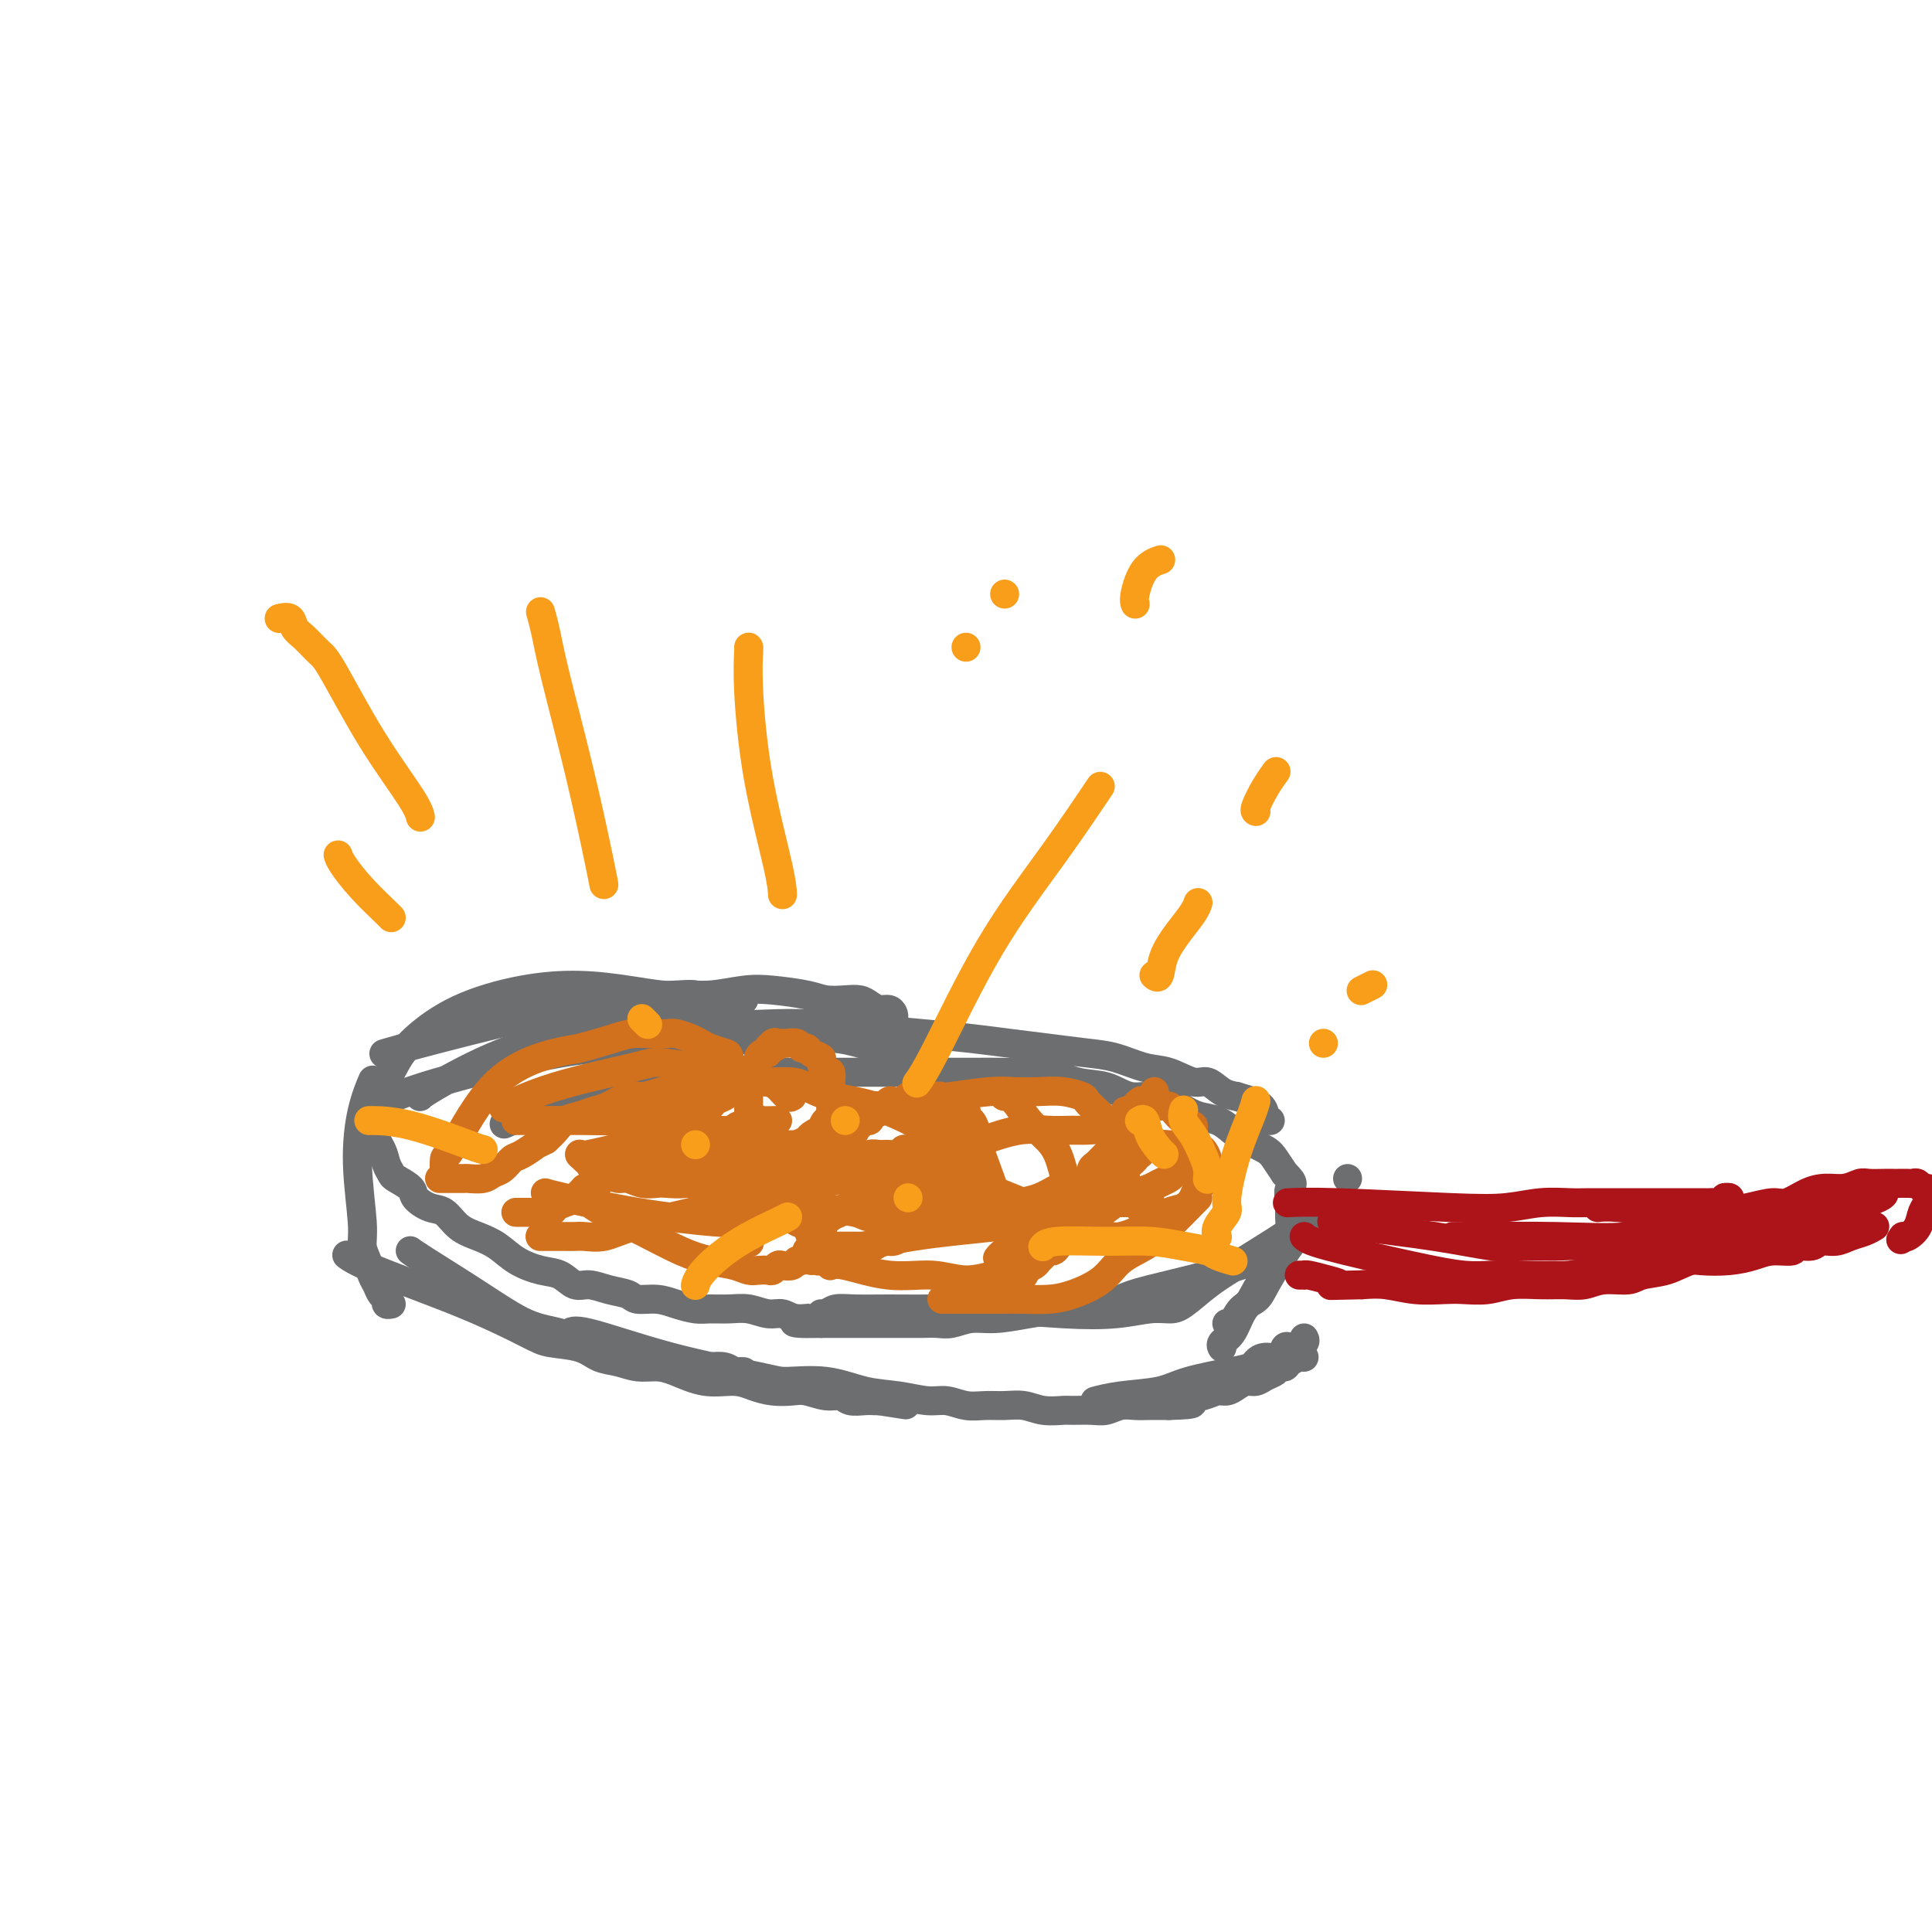 <svg viewBox='0 0 400 400' version='1.1' xmlns='http://www.w3.org/2000/svg' xmlns:xlink='http://www.w3.org/1999/xlink'><g fill='none' stroke='#6D6E70' stroke-width='6' stroke-linecap='round' stroke-linejoin='round'><path d='M82,227c-0.510,0.205 -1.020,0.409 0,0c1.020,-0.409 3.570,-1.433 9,-3c5.430,-1.567 13.740,-3.678 20,-5c6.260,-1.322 10.469,-1.857 14,-2c3.531,-0.143 6.383,0.104 10,0c3.617,-0.104 8.000,-0.561 12,-1c4.000,-0.439 7.616,-0.860 11,-1c3.384,-0.140 6.535,0.001 9,0c2.465,-0.001 4.242,-0.145 6,0c1.758,0.145 3.496,0.579 5,1c1.504,0.421 2.773,0.830 4,1c1.227,0.170 2.412,0.102 3,0c0.588,-0.102 0.578,-0.238 1,0c0.422,0.238 1.276,0.848 2,1c0.724,0.152 1.318,-0.155 2,0c0.682,0.155 1.453,0.773 2,1c0.547,0.227 0.871,0.065 1,0c0.129,-0.065 0.065,-0.032 0,0'/><path d='M87,227c0.009,-0.014 0.019,-0.028 0,0c-0.019,0.028 -0.065,0.098 0,0c0.065,-0.098 0.241,-0.365 3,-2c2.759,-1.635 8.101,-4.638 14,-7c5.899,-2.362 12.355,-4.084 16,-5c3.645,-0.916 4.479,-1.026 6,-1c1.521,0.026 3.730,0.189 6,0c2.270,-0.189 4.600,-0.731 7,-1c2.400,-0.269 4.868,-0.265 7,0c2.132,0.265 3.928,0.792 6,1c2.072,0.208 4.421,0.097 7,0c2.579,-0.097 5.387,-0.181 9,0c3.613,0.181 8.031,0.626 12,1c3.969,0.374 7.488,0.678 11,1c3.512,0.322 7.018,0.663 10,1c2.982,0.337 5.441,0.672 8,1c2.559,0.328 5.218,0.650 8,1c2.782,0.350 5.686,0.729 8,1c2.314,0.271 4.037,0.435 6,1c1.963,0.565 4.167,1.531 6,2c1.833,0.469 3.295,0.441 5,1c1.705,0.559 3.653,1.707 5,2c1.347,0.293 2.093,-0.267 3,0c0.907,0.267 1.973,1.362 3,2c1.027,0.638 2.013,0.819 3,1'/><path d='M256,227c5.366,1.586 3.280,1.052 3,1c-0.280,-0.052 1.244,0.378 2,1c0.756,0.622 0.742,1.437 1,2c0.258,0.563 0.788,0.875 1,1c0.212,0.125 0.106,0.062 0,0'/><path d='M106,232c-0.132,0.059 -0.263,0.117 0,0c0.263,-0.117 0.921,-0.411 0,0c-0.921,0.411 -3.420,1.525 0,0c3.420,-1.525 12.761,-5.691 20,-8c7.239,-2.309 12.377,-2.762 16,-3c3.623,-0.238 5.731,-0.260 8,0c2.269,0.260 4.700,0.802 7,1c2.300,0.198 4.470,0.053 7,0c2.530,-0.053 5.421,-0.014 9,0c3.579,0.014 7.846,0.004 12,0c4.154,-0.004 8.195,-0.003 11,0c2.805,0.003 4.373,0.008 6,0c1.627,-0.008 3.312,-0.029 5,0c1.688,0.029 3.377,0.107 5,0c1.623,-0.107 3.178,-0.398 5,0c1.822,0.398 3.912,1.485 6,2c2.088,0.515 4.175,0.456 6,1c1.825,0.544 3.388,1.689 5,2c1.612,0.311 3.275,-0.212 5,0c1.725,0.212 3.514,1.159 5,2c1.486,0.841 2.671,1.576 4,2c1.329,0.424 2.803,0.535 4,1c1.197,0.465 2.116,1.282 3,2c0.884,0.718 1.732,1.337 3,2c1.268,0.663 2.957,1.371 4,2c1.043,0.629 1.441,1.180 2,2c0.559,0.820 1.280,1.910 2,3'/><path d='M266,243c2.391,2.229 1.368,2.303 1,3c-0.368,0.697 -0.080,2.017 0,3c0.080,0.983 -0.046,1.629 0,3c0.046,1.371 0.266,3.468 0,5c-0.266,1.532 -1.016,2.499 -2,4c-0.984,1.501 -2.201,3.537 -3,5c-0.799,1.463 -1.181,2.353 -2,3c-0.819,0.647 -2.075,1.050 -3,2c-0.925,0.950 -1.518,2.448 -2,3c-0.482,0.552 -0.852,0.158 -1,0c-0.148,-0.158 -0.074,-0.079 0,0'/><path d='M271,252c0.000,0.000 0.001,0.001 0,0c-0.001,-0.001 -0.002,-0.003 0,0c0.002,0.003 0.007,0.013 0,0c-0.007,-0.013 -0.027,-0.048 0,0c0.027,0.048 0.099,0.181 -1,1c-1.099,0.819 -3.371,2.325 -6,4c-2.629,1.675 -5.615,3.520 -8,5c-2.385,1.480 -4.171,2.596 -6,4c-1.829,1.404 -3.703,3.095 -5,4c-1.297,0.905 -2.019,1.023 -3,1c-0.981,-0.023 -2.223,-0.188 -4,0c-1.777,0.188 -4.090,0.730 -7,1c-2.910,0.270 -6.417,0.269 -11,0c-4.583,-0.269 -10.243,-0.805 -15,-1c-4.757,-0.195 -8.612,-0.048 -12,0c-3.388,0.048 -6.309,-0.001 -9,0c-2.691,0.001 -5.152,0.053 -7,0c-1.848,-0.053 -3.084,-0.210 -4,0c-0.916,0.210 -1.514,0.788 -2,1c-0.486,0.212 -0.862,0.057 -1,0c-0.138,-0.057 -0.040,-0.016 0,0c0.040,0.016 0.020,0.008 0,0'/><path d='M264,260c0.001,-0.000 0.002,-0.000 0,0c-0.002,0.000 -0.009,0.002 0,0c0.009,-0.002 0.032,-0.006 0,0c-0.032,0.006 -0.118,0.022 0,0c0.118,-0.022 0.441,-0.081 0,0c-0.441,0.081 -1.646,0.303 -4,1c-2.354,0.697 -5.859,1.871 -10,3c-4.141,1.129 -8.920,2.214 -12,3c-3.080,0.786 -4.462,1.272 -6,2c-1.538,0.728 -3.233,1.697 -5,2c-1.767,0.303 -3.607,-0.059 -6,0c-2.393,0.059 -5.340,0.537 -8,1c-2.660,0.463 -5.033,0.909 -7,1c-1.967,0.091 -3.528,-0.172 -5,0c-1.472,0.172 -2.854,0.778 -4,1c-1.146,0.222 -2.054,0.059 -3,0c-0.946,-0.059 -1.930,-0.016 -3,0c-1.070,0.016 -2.226,0.004 -3,0c-0.774,-0.004 -1.166,-0.001 -2,0c-0.834,0.001 -2.109,0.000 -3,0c-0.891,-0.000 -1.397,-0.000 -2,0c-0.603,0.000 -1.302,0.000 -2,0c-0.698,-0.000 -1.393,-0.000 -2,0c-0.607,0.000 -1.125,0.000 -2,0c-0.875,-0.000 -2.107,-0.000 -3,0c-0.893,0.000 -1.446,0.000 -2,0'/><path d='M170,274c-9.415,0.220 -4.454,-0.729 -3,-1c1.454,-0.271 -0.599,0.138 -2,0c-1.401,-0.138 -2.150,-0.822 -3,-1c-0.850,-0.178 -1.801,0.149 -3,0c-1.199,-0.149 -2.645,-0.775 -4,-1c-1.355,-0.225 -2.619,-0.050 -4,0c-1.381,0.050 -2.877,-0.024 -4,0c-1.123,0.024 -1.871,0.147 -3,0c-1.129,-0.147 -2.640,-0.564 -4,-1c-1.360,-0.436 -2.569,-0.892 -4,-1c-1.431,-0.108 -3.082,0.130 -4,0c-0.918,-0.130 -1.102,-0.630 -2,-1c-0.898,-0.370 -2.511,-0.609 -4,-1c-1.489,-0.391 -2.856,-0.933 -4,-1c-1.144,-0.067 -2.066,0.340 -3,0c-0.934,-0.340 -1.880,-1.428 -3,-2c-1.120,-0.572 -2.414,-0.627 -4,-1c-1.586,-0.373 -3.464,-1.063 -5,-2c-1.536,-0.937 -2.732,-2.120 -4,-3c-1.268,-0.880 -2.610,-1.457 -4,-2c-1.390,-0.543 -2.829,-1.051 -4,-2c-1.171,-0.949 -2.076,-2.338 -3,-3c-0.924,-0.662 -1.869,-0.596 -3,-1c-1.131,-0.404 -2.450,-1.276 -3,-2c-0.550,-0.724 -0.331,-1.298 -1,-2c-0.669,-0.702 -2.225,-1.531 -3,-2c-0.775,-0.469 -0.768,-0.579 -1,-1c-0.232,-0.421 -0.701,-1.154 -1,-2c-0.299,-0.846 -0.427,-1.805 -1,-3c-0.573,-1.195 -1.592,-2.627 -2,-4c-0.408,-1.373 -0.204,-2.686 0,-4'/><path d='M77,230c-0.465,-3.054 0.874,-3.690 2,-5c1.126,-1.310 2.040,-3.294 3,-5c0.960,-1.706 1.966,-3.134 4,-5c2.034,-1.866 5.096,-4.171 9,-6c3.904,-1.829 8.648,-3.183 13,-4c4.352,-0.817 8.310,-1.095 12,-1c3.690,0.095 7.110,0.565 10,1c2.890,0.435 5.250,0.834 7,1c1.750,0.166 2.891,0.097 4,0c1.109,-0.097 2.186,-0.222 3,0c0.814,0.222 1.366,0.792 2,1c0.634,0.208 1.350,0.056 2,0c0.650,-0.056 1.236,-0.015 2,0c0.764,0.015 1.708,0.004 2,0c0.292,-0.004 -0.066,-0.001 0,0c0.066,0.001 0.556,0.000 1,0c0.444,-0.000 0.841,-0.000 1,0c0.159,0.000 0.079,0.000 0,0'/><path d='M80,218c0.156,-0.046 0.312,-0.092 0,0c-0.312,0.092 -1.092,0.322 0,0c1.092,-0.322 4.057,-1.196 11,-3c6.943,-1.804 17.865,-4.540 25,-6c7.135,-1.460 10.485,-1.646 14,-2c3.515,-0.354 7.196,-0.877 10,-1c2.804,-0.123 4.731,0.153 7,0c2.269,-0.153 4.879,-0.734 7,-1c2.121,-0.266 3.751,-0.216 6,0c2.249,0.216 5.116,0.596 7,1c1.884,0.404 2.784,0.830 4,1c1.216,0.170 2.749,0.083 4,0c1.251,-0.083 2.220,-0.163 3,0c0.780,0.163 1.372,0.569 2,1c0.628,0.431 1.293,0.886 2,1c0.707,0.114 1.458,-0.114 2,0c0.542,0.114 0.877,0.569 1,1c0.123,0.431 0.035,0.837 0,1c-0.035,0.163 -0.018,0.081 0,0'/><path d='M279,244c0.000,0.000 0.000,0.000 0,0c0.000,0.000 0.000,0.000 0,0c-0.000,-0.000 0.000,0.000 0,0'/><path d='M272,251c0.000,0.000 0.000,0.000 0,0c-0.000,-0.000 -0.001,-0.001 0,0c0.001,0.001 0.004,0.004 0,0c-0.004,-0.004 -0.013,-0.015 0,0c0.013,0.015 0.050,0.055 0,0c-0.050,-0.055 -0.188,-0.207 -1,1c-0.812,1.207 -2.300,3.773 -4,6c-1.700,2.227 -3.612,4.116 -5,6c-1.388,1.884 -2.253,3.762 -3,5c-0.747,1.238 -1.377,1.834 -2,3c-0.623,1.166 -1.239,2.900 -2,4c-0.761,1.100 -1.666,1.565 -2,2c-0.334,0.435 -0.095,0.838 0,1c0.095,0.162 0.048,0.081 0,0'/><path d='M77,224c0.013,-0.031 0.027,-0.062 0,0c-0.027,0.062 -0.094,0.218 0,0c0.094,-0.218 0.350,-0.810 0,0c-0.350,0.810 -1.306,3.021 -2,6c-0.694,2.979 -1.125,6.727 -1,11c0.125,4.273 0.807,9.070 1,12c0.193,2.930 -0.103,3.993 0,5c0.103,1.007 0.606,1.957 1,3c0.394,1.043 0.679,2.178 1,3c0.321,0.822 0.678,1.331 1,2c0.322,0.669 0.608,1.500 1,2c0.392,0.500 0.888,0.670 1,1c0.112,0.330 -0.162,0.820 0,1c0.162,0.180 0.761,0.052 1,0c0.239,-0.052 0.120,-0.026 0,0'/><path d='M85,259c0.020,0.016 0.040,0.032 0,0c-0.040,-0.032 -0.139,-0.112 0,0c0.139,0.112 0.517,0.415 3,2c2.483,1.585 7.073,4.452 11,7c3.927,2.548 7.193,4.777 10,6c2.807,1.223 5.155,1.441 7,2c1.845,0.559 3.186,1.459 5,2c1.814,0.541 4.100,0.723 6,1c1.900,0.277 3.414,0.649 5,1c1.586,0.351 3.243,0.682 5,1c1.757,0.318 3.612,0.625 5,1c1.388,0.375 2.308,0.818 3,1c0.692,0.182 1.156,0.101 2,0c0.844,-0.101 2.069,-0.223 3,0c0.931,0.223 1.569,0.792 2,1c0.431,0.208 0.654,0.056 1,0c0.346,-0.056 0.813,-0.016 1,0c0.187,0.016 0.093,0.008 0,0'/><path d='M72,260c0.004,0.003 0.009,0.007 0,0c-0.009,-0.007 -0.031,-0.023 0,0c0.031,0.023 0.116,0.086 0,0c-0.116,-0.086 -0.431,-0.321 0,0c0.431,0.321 1.609,1.198 6,3c4.391,1.802 11.994,4.528 18,7c6.006,2.472 10.416,4.689 13,6c2.584,1.311 3.341,1.714 5,2c1.659,0.286 4.218,0.454 6,1c1.782,0.546 2.785,1.468 4,2c1.215,0.532 2.640,0.672 4,1c1.360,0.328 2.653,0.844 4,1c1.347,0.156 2.747,-0.046 4,0c1.253,0.046 2.358,0.342 4,1c1.642,0.658 3.822,1.679 6,2c2.178,0.321 4.353,-0.059 6,0c1.647,0.059 2.765,0.556 4,1c1.235,0.444 2.586,0.836 4,1c1.414,0.164 2.892,0.100 4,0c1.108,-0.100 1.848,-0.237 3,0c1.152,0.237 2.718,0.848 4,1c1.282,0.152 2.280,-0.155 3,0c0.720,0.155 1.162,0.774 2,1c0.838,0.226 2.072,0.061 3,0c0.928,-0.061 1.551,-0.017 2,0c0.449,0.017 0.725,0.009 1,0'/><path d='M182,290c9.667,1.500 4.833,0.750 0,0'/><path d='M118,276c0.001,-0.002 0.003,-0.005 0,0c-0.003,0.005 -0.010,0.016 0,0c0.010,-0.016 0.037,-0.061 0,0c-0.037,0.061 -0.138,0.227 0,0c0.138,-0.227 0.516,-0.847 4,0c3.484,0.847 10.075,3.162 17,5c6.925,1.838 14.185,3.199 18,4c3.815,0.801 4.187,1.042 6,1c1.813,-0.042 5.068,-0.366 8,0c2.932,0.366 5.540,1.422 8,2c2.460,0.578 4.772,0.677 7,1c2.228,0.323 4.370,0.872 6,1c1.630,0.128 2.746,-0.163 4,0c1.254,0.163 2.645,0.779 4,1c1.355,0.221 2.675,0.045 4,0c1.325,-0.045 2.657,0.041 4,0c1.343,-0.041 2.698,-0.207 4,0c1.302,0.207 2.550,0.789 4,1c1.450,0.211 3.101,0.053 4,0c0.899,-0.053 1.045,-0.000 2,0c0.955,0.000 2.719,-0.053 4,0c1.281,0.053 2.078,0.210 3,0c0.922,-0.210 1.969,-0.788 3,-1c1.031,-0.212 2.047,-0.057 3,0c0.953,0.057 1.844,0.016 3,0c1.156,-0.016 2.578,-0.008 4,0'/><path d='M242,291c7.263,-0.183 4.421,-0.640 4,-1c-0.421,-0.360 1.578,-0.622 3,-1c1.422,-0.378 2.268,-0.871 3,-1c0.732,-0.129 1.351,0.106 2,0c0.649,-0.106 1.330,-0.553 2,-1c0.670,-0.447 1.331,-0.894 2,-1c0.669,-0.106 1.345,0.130 2,0c0.655,-0.130 1.288,-0.626 2,-1c0.712,-0.374 1.504,-0.626 2,-1c0.496,-0.374 0.697,-0.871 1,-1c0.303,-0.129 0.708,0.109 1,0c0.292,-0.109 0.470,-0.565 1,-1c0.530,-0.435 1.412,-0.848 2,-1c0.588,-0.152 0.882,-0.043 1,0c0.118,0.043 0.059,0.022 0,0'/><path d='M227,290c0.095,-0.026 0.190,-0.051 0,0c-0.190,0.051 -0.666,0.179 0,0c0.666,-0.179 2.472,-0.664 5,-1c2.528,-0.336 5.776,-0.523 8,-1c2.224,-0.477 3.424,-1.242 6,-2c2.576,-0.758 6.529,-1.507 9,-2c2.471,-0.493 3.460,-0.728 4,-1c0.540,-0.272 0.631,-0.581 1,-1c0.369,-0.419 1.015,-0.949 2,-1c0.985,-0.051 2.310,0.376 3,0c0.690,-0.376 0.745,-1.554 1,-2c0.255,-0.446 0.709,-0.158 1,0c0.291,0.158 0.418,0.187 1,0c0.582,-0.187 1.618,-0.589 2,-1c0.382,-0.411 0.109,-0.832 0,-1c-0.109,-0.168 -0.055,-0.084 0,0'/></g>
<g fill='none' stroke='#AD1419' stroke-width='6' stroke-linecap='round' stroke-linejoin='round'><path d='M267,249c-0.037,0.002 -0.075,0.004 0,0c0.075,-0.004 0.261,-0.014 0,0c-0.261,0.014 -0.971,0.053 0,0c0.971,-0.053 3.621,-0.196 10,0c6.379,0.196 16.486,0.732 23,1c6.514,0.268 9.435,0.268 12,0c2.565,-0.268 4.774,-0.804 7,-1c2.226,-0.196 4.467,-0.053 6,0c1.533,0.053 2.356,0.014 4,0c1.644,-0.014 4.108,-0.004 6,0c1.892,0.004 3.213,0.001 5,0c1.787,-0.001 4.042,0.001 6,0c1.958,-0.001 3.620,-0.004 5,0c1.380,0.004 2.479,0.015 3,0c0.521,-0.015 0.466,-0.057 1,0c0.534,0.057 1.659,0.211 2,0c0.341,-0.211 -0.100,-0.788 0,-1c0.100,-0.212 0.743,-0.061 1,0c0.257,0.061 0.129,0.030 0,0'/><path d='M358,248c0.000,0.002 0.001,0.003 0,0c-0.001,-0.003 -0.003,-0.011 0,0c0.003,0.011 0.012,0.040 0,0c-0.012,-0.040 -0.044,-0.148 0,0c0.044,0.148 0.166,0.551 0,1c-0.166,0.449 -0.619,0.944 -1,2c-0.381,1.056 -0.690,2.675 -1,4c-0.310,1.325 -0.622,2.357 -1,3c-0.378,0.643 -0.822,0.898 -1,1c-0.178,0.102 -0.089,0.051 0,0'/><path d='M270,256c0.484,0.453 0.967,0.906 5,2c4.033,1.094 11.614,2.830 17,4c5.386,1.170 8.575,1.773 11,2c2.425,0.227 4.085,0.077 6,0c1.915,-0.077 4.083,-0.081 7,0c2.917,0.081 6.581,0.246 9,0c2.419,-0.246 3.591,-0.902 5,-1c1.409,-0.098 3.055,0.363 6,0c2.945,-0.363 7.189,-1.551 10,-2c2.811,-0.449 4.190,-0.158 6,0c1.810,0.158 4.052,0.182 6,0c1.948,-0.182 3.604,-0.569 5,-1c1.396,-0.431 2.533,-0.904 4,-1c1.467,-0.096 3.264,0.185 4,0c0.736,-0.185 0.413,-0.837 1,-1c0.587,-0.163 2.086,0.164 3,0c0.914,-0.164 1.243,-0.818 2,-1c0.757,-0.182 1.940,0.109 3,0c1.060,-0.109 1.995,-0.617 3,-1c1.005,-0.383 2.078,-0.642 3,-1c0.922,-0.358 1.692,-0.817 2,-1c0.308,-0.183 0.154,-0.092 0,0'/><path d='M331,250c-0.001,0.000 -0.002,0.000 0,0c0.002,-0.000 0.008,-0.001 0,0c-0.008,0.001 -0.029,0.004 0,0c0.029,-0.004 0.109,-0.014 0,0c-0.109,0.014 -0.407,0.054 0,0c0.407,-0.054 1.519,-0.201 4,0c2.481,0.201 6.329,0.749 10,1c3.671,0.251 7.164,0.204 10,0c2.836,-0.204 5.017,-0.567 7,-1c1.983,-0.433 3.770,-0.938 5,-1c1.230,-0.062 1.905,0.319 3,0c1.095,-0.319 2.610,-1.339 4,-2c1.390,-0.661 2.655,-0.962 4,-1c1.345,-0.038 2.770,0.186 4,0c1.230,-0.186 2.265,-0.782 3,-1c0.735,-0.218 1.170,-0.059 2,0c0.830,0.059 2.053,0.016 3,0c0.947,-0.016 1.616,-0.005 2,0c0.384,0.005 0.484,0.005 1,0c0.516,-0.005 1.449,-0.016 2,0c0.551,0.016 0.722,0.059 1,0c0.278,-0.059 0.664,-0.220 1,0c0.336,0.220 0.623,0.820 1,1c0.377,0.180 0.845,-0.062 1,0c0.155,0.062 -0.004,0.427 0,1c0.004,0.573 0.169,1.355 0,2c-0.169,0.645 -0.674,1.152 -1,2c-0.326,0.848 -0.472,2.036 -1,3c-0.528,0.964 -1.436,1.704 -2,2c-0.564,0.296 -0.782,0.148 -1,0'/><path d='M394,256c-0.833,1.167 -0.417,0.583 0,0'/><path d='M390,247c-0.004,-0.004 -0.007,-0.007 0,0c0.007,0.007 0.025,0.025 0,0c-0.025,-0.025 -0.092,-0.092 0,0c0.092,0.092 0.343,0.343 -1,1c-1.343,0.657 -4.280,1.719 -8,3c-3.720,1.281 -8.223,2.781 -12,4c-3.777,1.219 -6.829,2.158 -9,3c-2.171,0.842 -3.461,1.589 -5,2c-1.539,0.411 -3.328,0.487 -5,1c-1.672,0.513 -3.227,1.462 -5,2c-1.773,0.538 -3.765,0.666 -5,1c-1.235,0.334 -1.714,0.874 -3,1c-1.286,0.126 -3.379,-0.163 -5,0c-1.621,0.163 -2.771,0.780 -4,1c-1.229,0.220 -2.538,0.045 -4,0c-1.462,-0.045 -3.078,0.040 -5,0c-1.922,-0.040 -4.151,-0.206 -6,0c-1.849,0.206 -3.319,0.784 -5,1c-1.681,0.216 -3.572,0.072 -5,0c-1.428,-0.072 -2.393,-0.071 -4,0c-1.607,0.071 -3.856,0.211 -6,0c-2.144,-0.211 -4.184,-0.775 -6,-1c-1.816,-0.225 -3.408,-0.113 -5,0'/><path d='M282,266c-9.580,0.199 -6.030,0.197 -5,0c1.030,-0.197 -0.460,-0.589 -2,-1c-1.540,-0.411 -3.131,-0.842 -4,-1c-0.869,-0.158 -1.016,-0.042 -1,0c0.016,0.042 0.197,0.011 0,0c-0.197,-0.011 -0.770,-0.003 -1,0c-0.230,0.003 -0.115,0.002 0,0'/><path d='M276,253c0.006,0.001 0.012,0.003 0,0c-0.012,-0.003 -0.042,-0.009 0,0c0.042,0.009 0.157,0.034 0,0c-0.157,-0.034 -0.585,-0.128 0,0c0.585,0.128 2.183,0.479 6,1c3.817,0.521 9.854,1.212 15,2c5.146,0.788 9.400,1.674 12,2c2.600,0.326 3.545,0.091 5,0c1.455,-0.091 3.421,-0.038 5,0c1.579,0.038 2.770,0.063 4,0c1.230,-0.063 2.497,-0.213 4,0c1.503,0.213 3.242,0.789 5,1c1.758,0.211 3.534,0.057 5,0c1.466,-0.057 2.620,-0.015 4,0c1.380,0.015 2.985,0.004 4,0c1.015,-0.004 1.441,-0.001 2,0c0.559,0.001 1.250,0.000 2,0c0.750,-0.000 1.560,-0.000 2,0c0.440,0.000 0.510,0.000 1,0c0.490,-0.000 1.399,-0.000 2,0c0.601,0.000 0.892,0.000 1,0c0.108,-0.000 0.031,-0.000 0,0c-0.031,0.000 -0.015,0.000 0,0'/><path d='M301,256c-0.189,-0.004 -0.379,-0.009 0,0c0.379,0.009 1.325,0.031 5,0c3.675,-0.031 10.079,-0.117 16,0c5.921,0.117 11.361,0.435 15,0c3.639,-0.435 5.479,-1.623 8,-2c2.521,-0.377 5.725,0.058 8,0c2.275,-0.058 3.622,-0.608 5,-1c1.378,-0.392 2.788,-0.627 4,-1c1.212,-0.373 2.225,-0.883 3,-1c0.775,-0.117 1.311,0.161 2,0c0.689,-0.161 1.530,-0.760 2,-1c0.470,-0.240 0.569,-0.120 1,0c0.431,0.120 1.194,0.238 2,0c0.806,-0.238 1.656,-0.834 3,-1c1.344,-0.166 3.183,0.099 5,0c1.817,-0.099 3.611,-0.563 5,-1c1.389,-0.437 2.374,-0.849 3,-1c0.626,-0.151 0.893,-0.043 1,0c0.107,0.043 0.053,0.022 0,0'/></g>
<g fill='none' stroke='#D2711D' stroke-width='6' stroke-linecap='round' stroke-linejoin='round'><path d='M148,244c-0.010,-0.002 -0.020,-0.004 0,0c0.020,0.004 0.071,0.013 0,0c-0.071,-0.013 -0.264,-0.049 0,0c0.264,0.049 0.984,0.182 2,0c1.016,-0.182 2.327,-0.678 4,-1c1.673,-0.322 3.708,-0.468 5,-1c1.292,-0.532 1.840,-1.448 3,-2c1.160,-0.552 2.930,-0.739 4,-1c1.070,-0.261 1.438,-0.594 2,-1c0.562,-0.406 1.316,-0.883 2,-1c0.684,-0.117 1.297,0.126 2,0c0.703,-0.126 1.495,-0.621 2,-1c0.505,-0.379 0.723,-0.641 1,-1c0.277,-0.359 0.614,-0.813 1,-1c0.386,-0.187 0.820,-0.106 1,0c0.180,0.106 0.105,0.239 0,0c-0.105,-0.239 -0.239,-0.849 0,-1c0.239,-0.151 0.852,0.156 1,0c0.148,-0.156 -0.170,-0.777 0,-1c0.170,-0.223 0.829,-0.050 1,0c0.171,0.050 -0.146,-0.025 0,0c0.146,0.025 0.756,0.150 1,0c0.244,-0.150 0.122,-0.575 0,-1'/><path d='M180,231c4.963,-1.966 1.371,-0.382 0,0c-1.371,0.382 -0.522,-0.437 0,-1c0.522,-0.563 0.716,-0.869 1,-1c0.284,-0.131 0.657,-0.087 1,0c0.343,0.087 0.655,0.216 1,0c0.345,-0.216 0.723,-0.776 1,-1c0.277,-0.224 0.454,-0.113 1,0c0.546,0.113 1.460,0.226 2,0c0.540,-0.226 0.707,-0.792 1,-1c0.293,-0.208 0.714,-0.056 1,0c0.286,0.056 0.439,0.018 1,0c0.561,-0.018 1.530,-0.015 2,0c0.470,0.015 0.439,0.042 1,0c0.561,-0.042 1.713,-0.153 2,0c0.287,0.153 -0.292,0.571 0,1c0.292,0.429 1.454,0.870 2,1c0.546,0.130 0.476,-0.049 1,0c0.524,0.049 1.643,0.327 2,1c0.357,0.673 -0.048,1.742 0,2c0.048,0.258 0.549,-0.296 1,0c0.451,0.296 0.853,1.440 1,2c0.147,0.560 0.039,0.535 0,1c-0.039,0.465 -0.011,1.419 0,2c0.011,0.581 0.004,0.788 0,1c-0.004,0.212 -0.004,0.428 0,1c0.004,0.572 0.011,1.500 0,2c-0.011,0.500 -0.042,0.570 0,1c0.042,0.430 0.156,1.218 0,2c-0.156,0.782 -0.580,1.557 -1,2c-0.420,0.443 -0.834,0.555 -1,1c-0.166,0.445 -0.083,1.222 0,2'/><path d='M200,249c-0.096,2.814 -0.335,0.350 -1,0c-0.665,-0.350 -1.754,1.413 -2,2c-0.246,0.587 0.352,-0.001 0,0c-0.352,0.001 -1.655,0.591 -2,1c-0.345,0.409 0.269,0.635 0,1c-0.269,0.365 -1.419,0.867 -2,1c-0.581,0.133 -0.592,-0.104 -1,0c-0.408,0.104 -1.211,0.549 -2,1c-0.789,0.451 -1.563,0.909 -2,1c-0.437,0.091 -0.536,-0.186 -1,0c-0.464,0.186 -1.294,0.834 -2,1c-0.706,0.166 -1.289,-0.152 -2,0c-0.711,0.152 -1.551,0.773 -2,1c-0.449,0.227 -0.507,0.061 -1,0c-0.493,-0.061 -1.423,-0.017 -2,0c-0.577,0.017 -0.802,0.005 -1,0c-0.198,-0.005 -0.368,-0.004 -1,0c-0.632,0.004 -1.726,0.011 -2,0c-0.274,-0.011 0.274,-0.040 0,0c-0.274,0.040 -1.368,0.147 -2,0c-0.632,-0.147 -0.801,-0.549 -1,-1c-0.199,-0.451 -0.427,-0.951 -1,-1c-0.573,-0.049 -1.490,0.352 -2,0c-0.510,-0.352 -0.614,-1.459 -1,-2c-0.386,-0.541 -1.055,-0.517 -2,-1c-0.945,-0.483 -2.168,-1.475 -3,-2c-0.832,-0.525 -1.275,-0.584 -2,-1c-0.725,-0.416 -1.734,-1.189 -3,-2c-1.266,-0.811 -2.790,-1.660 -4,-2c-1.210,-0.340 -2.105,-0.170 -3,0'/><path d='M150,246c-4.312,-2.099 -3.090,-1.347 -3,-1c0.090,0.347 -0.950,0.289 -2,0c-1.050,-0.289 -2.110,-0.810 -3,-1c-0.890,-0.190 -1.612,-0.051 -2,0c-0.388,0.051 -0.444,0.014 -1,0c-0.556,-0.014 -1.611,-0.004 -2,0c-0.389,0.004 -0.111,0.001 0,0c0.111,-0.001 0.056,-0.001 0,0'/><path d='M163,246c0.002,0.001 0.005,0.002 0,0c-0.005,-0.002 -0.017,-0.007 0,0c0.017,0.007 0.063,0.027 0,0c-0.063,-0.027 -0.233,-0.102 0,0c0.233,0.102 0.871,0.381 3,0c2.129,-0.381 5.749,-1.423 9,-2c3.251,-0.577 6.133,-0.690 8,-1c1.867,-0.310 2.720,-0.819 4,-1c1.280,-0.181 2.987,-0.034 4,0c1.013,0.034 1.333,-0.043 2,0c0.667,0.043 1.681,0.208 2,0c0.319,-0.208 -0.058,-0.788 0,-1c0.058,-0.212 0.552,-0.057 1,0c0.448,0.057 0.851,0.015 1,0c0.149,-0.015 0.042,-0.004 0,0c-0.042,0.004 -0.021,0.002 0,0'/><path d='M167,237c0.001,-0.000 0.002,-0.000 0,0c-0.002,0.000 -0.005,0.000 0,0c0.005,-0.000 0.020,-0.000 0,0c-0.020,0.000 -0.074,0.000 0,0c0.074,-0.000 0.275,-0.000 0,0c-0.275,0.000 -1.025,0.000 -2,0c-0.975,-0.000 -2.175,-0.001 -4,0c-1.825,0.001 -4.274,0.003 -6,0c-1.726,-0.003 -2.728,-0.011 -4,0c-1.272,0.011 -2.813,0.041 -4,0c-1.187,-0.041 -2.021,-0.155 -3,0c-0.979,0.155 -2.105,0.577 -3,1c-0.895,0.423 -1.559,0.845 -2,1c-0.441,0.155 -0.657,0.042 -1,0c-0.343,-0.042 -0.812,-0.012 -1,0c-0.188,0.012 -0.094,0.006 0,0'/><path d='M139,239c-0.003,0.001 -0.006,0.003 0,0c0.006,-0.003 0.020,-0.010 0,0c-0.020,0.010 -0.073,0.037 0,0c0.073,-0.037 0.273,-0.138 3,0c2.727,0.138 7.980,0.517 13,1c5.020,0.483 9.806,1.072 13,1c3.194,-0.072 4.795,-0.804 6,-1c1.205,-0.196 2.014,0.145 3,0c0.986,-0.145 2.148,-0.775 3,-1c0.852,-0.225 1.394,-0.046 2,0c0.606,0.046 1.275,-0.040 2,0c0.725,0.040 1.505,0.208 2,0c0.495,-0.208 0.706,-0.792 1,-1c0.294,-0.208 0.671,-0.042 1,0c0.329,0.042 0.610,-0.041 1,0c0.390,0.041 0.888,0.207 1,0c0.112,-0.207 -0.162,-0.786 0,-1c0.162,-0.214 0.761,-0.061 1,0c0.239,0.061 0.120,0.031 0,0'/><path d='M160,247c0.010,0.016 0.019,0.031 0,0c-0.019,-0.031 -0.068,-0.110 0,0c0.068,0.110 0.251,0.407 2,1c1.749,0.593 5.062,1.480 8,2c2.938,0.520 5.500,0.671 7,1c1.500,0.329 1.939,0.837 3,1c1.061,0.163 2.743,-0.017 4,0c1.257,0.017 2.090,0.231 3,0c0.910,-0.231 1.897,-0.906 3,-1c1.103,-0.094 2.323,0.393 3,0c0.677,-0.393 0.811,-1.667 1,-2c0.189,-0.333 0.433,0.276 1,0c0.567,-0.276 1.457,-1.436 2,-2c0.543,-0.564 0.738,-0.531 1,-1c0.262,-0.469 0.592,-1.439 1,-2c0.408,-0.561 0.894,-0.714 1,-1c0.106,-0.286 -0.168,-0.707 0,-1c0.168,-0.293 0.778,-0.459 1,-1c0.222,-0.541 0.056,-1.458 0,-2c-0.056,-0.542 -0.001,-0.709 0,-1c0.001,-0.291 -0.051,-0.707 0,-1c0.051,-0.293 0.206,-0.464 0,-1c-0.206,-0.536 -0.773,-1.439 -1,-2c-0.227,-0.561 -0.113,-0.781 0,-1'/><path d='M200,233c-0.560,-1.415 -1.459,-0.954 -2,-1c-0.541,-0.046 -0.722,-0.601 -1,-1c-0.278,-0.399 -0.653,-0.643 -1,-1c-0.347,-0.357 -0.668,-0.828 -1,-1c-0.332,-0.172 -0.677,-0.046 -1,0c-0.323,0.046 -0.626,0.012 -1,0c-0.374,-0.012 -0.821,-0.004 -1,0c-0.179,0.004 -0.089,0.002 0,0'/><path d='M107,232c-0.001,-0.000 -0.002,-0.000 0,0c0.002,0.000 0.008,0.000 0,0c-0.008,-0.000 -0.030,-0.000 0,0c0.030,0.000 0.113,0.001 0,0c-0.113,-0.001 -0.420,-0.003 0,0c0.420,0.003 1.568,0.012 4,0c2.432,-0.012 6.150,-0.046 10,0c3.850,0.046 7.834,0.171 11,0c3.166,-0.171 5.516,-0.637 7,-1c1.484,-0.363 2.103,-0.622 3,-1c0.897,-0.378 2.072,-0.875 3,-1c0.928,-0.125 1.610,0.121 2,0c0.390,-0.121 0.489,-0.610 1,-1c0.511,-0.390 1.433,-0.682 2,-1c0.567,-0.318 0.778,-0.663 1,-1c0.222,-0.337 0.454,-0.668 1,-1c0.546,-0.332 1.404,-0.666 2,-1c0.596,-0.334 0.929,-0.666 1,-1c0.071,-0.334 -0.122,-0.668 0,-1c0.122,-0.332 0.558,-0.662 1,-1c0.442,-0.338 0.888,-0.683 1,-1c0.112,-0.317 -0.111,-0.607 0,-1c0.111,-0.393 0.555,-0.889 1,-1c0.445,-0.111 0.889,0.162 1,0c0.111,-0.162 -0.111,-0.761 0,-1c0.111,-0.239 0.556,-0.120 1,0'/><path d='M160,217c3.261,-2.105 0.914,-0.368 0,0c-0.914,0.368 -0.396,-0.635 0,-1c0.396,-0.365 0.669,-0.094 1,0c0.331,0.094 0.719,0.010 1,0c0.281,-0.010 0.455,0.053 1,0c0.545,-0.053 1.460,-0.221 2,0c0.540,0.221 0.704,0.831 1,1c0.296,0.169 0.723,-0.104 1,0c0.277,0.104 0.404,0.586 1,1c0.596,0.414 1.662,0.759 2,1c0.338,0.241 -0.053,0.378 0,1c0.053,0.622 0.550,1.729 1,2c0.450,0.271 0.853,-0.293 1,0c0.147,0.293 0.039,1.442 0,2c-0.039,0.558 -0.011,0.526 0,1c0.011,0.474 0.003,1.454 0,2c-0.003,0.546 -0.000,0.658 0,1c0.000,0.342 -0.003,0.913 0,1c0.003,0.087 0.011,-0.309 0,0c-0.011,0.309 -0.039,1.322 0,2c0.039,0.678 0.147,1.022 0,1c-0.147,-0.022 -0.549,-0.409 -1,0c-0.451,0.409 -0.950,1.615 -1,2c-0.050,0.385 0.350,-0.052 0,0c-0.350,0.052 -1.449,0.591 -2,1c-0.551,0.409 -0.556,0.687 -1,1c-0.444,0.313 -1.329,0.661 -2,1c-0.671,0.339 -1.128,0.668 -2,1c-0.872,0.332 -2.158,0.666 -3,1c-0.842,0.334 -1.241,0.667 -2,1c-0.759,0.333 -1.880,0.667 -3,1'/><path d='M155,241c-2.943,1.730 -1.801,1.056 -2,1c-0.199,-0.056 -1.737,0.507 -3,1c-1.263,0.493 -2.249,0.916 -3,1c-0.751,0.084 -1.268,-0.173 -2,0c-0.732,0.173 -1.680,0.774 -3,1c-1.320,0.226 -3.011,0.075 -4,0c-0.989,-0.075 -1.277,-0.075 -2,0c-0.723,0.075 -1.880,0.226 -3,0c-1.120,-0.226 -2.202,-0.830 -3,-1c-0.798,-0.170 -1.313,0.095 -2,0c-0.687,-0.095 -1.546,-0.550 -2,-1c-0.454,-0.450 -0.504,-0.895 -1,-1c-0.496,-0.105 -1.440,0.129 -2,0c-0.560,-0.129 -0.738,-0.622 -1,-1c-0.262,-0.378 -0.609,-0.640 -1,-1c-0.391,-0.360 -0.826,-0.817 -1,-1c-0.174,-0.183 -0.087,-0.091 0,0'/><path d='M120,239c-0.000,-0.000 -0.000,-0.001 0,0c0.000,0.001 0.000,0.002 0,0c-0.000,-0.002 -0.000,-0.007 0,0c0.000,0.007 0.001,0.027 0,0c-0.001,-0.027 -0.002,-0.101 0,0c0.002,0.101 0.008,0.377 2,0c1.992,-0.377 5.969,-1.406 9,-2c3.031,-0.594 5.116,-0.752 7,-1c1.884,-0.248 3.568,-0.587 5,-1c1.432,-0.413 2.611,-0.899 4,-1c1.389,-0.101 2.987,0.183 4,0c1.013,-0.183 1.441,-0.834 2,-1c0.559,-0.166 1.250,0.152 2,0c0.750,-0.152 1.560,-0.773 2,-1c0.440,-0.227 0.510,-0.061 1,0c0.490,0.061 1.401,0.016 2,0c0.599,-0.016 0.885,-0.005 1,0c0.115,0.005 0.057,0.002 0,0'/><path d='M191,250c0.000,-0.000 0.000,-0.000 0,0c-0.000,0.000 -0.001,0.000 0,0c0.001,-0.000 0.002,-0.000 0,0c-0.002,0.000 -0.008,0.001 0,0c0.008,-0.001 0.028,-0.004 0,0c-0.028,0.004 -0.106,0.016 0,0c0.106,-0.016 0.394,-0.059 2,0c1.606,0.059 4.530,0.219 7,0c2.470,-0.219 4.484,-0.818 6,-1c1.516,-0.182 2.532,0.055 4,0c1.468,-0.055 3.388,-0.400 5,-1c1.612,-0.600 2.917,-1.455 4,-2c1.083,-0.545 1.943,-0.780 3,-1c1.057,-0.220 2.312,-0.426 3,-1c0.688,-0.574 0.811,-1.516 1,-2c0.189,-0.484 0.446,-0.509 1,-1c0.554,-0.491 1.406,-1.446 2,-2c0.594,-0.554 0.930,-0.707 1,-1c0.070,-0.293 -0.124,-0.727 0,-1c0.124,-0.273 0.568,-0.384 1,-1c0.432,-0.616 0.852,-1.737 1,-2c0.148,-0.263 0.025,0.332 0,0c-0.025,-0.332 0.049,-1.591 0,-2c-0.049,-0.409 -0.220,0.030 0,0c0.220,-0.030 0.830,-0.530 1,-1c0.170,-0.470 -0.099,-0.909 0,-1c0.099,-0.091 0.565,0.168 1,0c0.435,-0.168 0.839,-0.762 1,-1c0.161,-0.238 0.081,-0.119 0,0'/><path d='M235,229c1.964,-2.320 1.873,-0.620 2,0c0.127,0.620 0.470,0.159 1,0c0.530,-0.159 1.246,-0.015 2,0c0.754,0.015 1.546,-0.100 2,0c0.454,0.100 0.570,0.416 1,1c0.430,0.584 1.176,1.437 2,2c0.824,0.563 1.727,0.836 2,1c0.273,0.164 -0.085,0.218 0,1c0.085,0.782 0.613,2.292 1,3c0.387,0.708 0.633,0.612 1,1c0.367,0.388 0.856,1.258 1,2c0.144,0.742 -0.057,1.355 0,2c0.057,0.645 0.373,1.324 0,2c-0.373,0.676 -1.436,1.351 -2,2c-0.564,0.649 -0.630,1.273 -1,2c-0.370,0.727 -1.042,1.556 -2,2c-0.958,0.444 -2.200,0.501 -3,1c-0.800,0.499 -1.159,1.440 -2,2c-0.841,0.560 -2.166,0.738 -3,1c-0.834,0.262 -1.178,0.606 -2,1c-0.822,0.394 -2.123,0.838 -3,1c-0.877,0.162 -1.331,0.044 -2,0c-0.669,-0.044 -1.552,-0.012 -2,0c-0.448,0.012 -0.460,0.003 -1,0c-0.540,-0.003 -1.607,-0.001 -2,0c-0.393,0.001 -0.112,0.000 0,0c0.112,-0.000 0.056,-0.000 0,0'/><path d='M238,249c0.015,-0.000 0.031,-0.000 0,0c-0.031,0.000 -0.107,0.000 0,0c0.107,-0.000 0.398,-0.001 0,0c-0.398,0.001 -1.485,0.004 -3,0c-1.515,-0.004 -3.459,-0.015 -5,0c-1.541,0.015 -2.679,0.057 -6,0c-3.321,-0.057 -8.826,-0.211 -12,0c-3.174,0.211 -4.016,0.789 -5,1c-0.984,0.211 -2.109,0.057 -3,0c-0.891,-0.057 -1.549,-0.015 -2,0c-0.451,0.015 -0.695,0.004 -1,0c-0.305,-0.004 -0.670,-0.001 -1,0c-0.330,0.001 -0.624,-0.001 -1,0c-0.376,0.001 -0.833,0.004 -1,0c-0.167,-0.004 -0.043,-0.017 0,0c0.043,0.017 0.004,0.064 0,0c-0.004,-0.064 0.026,-0.238 0,0c-0.026,0.238 -0.107,0.887 0,1c0.107,0.113 0.404,-0.311 1,0c0.596,0.311 1.493,1.357 3,2c1.507,0.643 3.624,0.882 6,1c2.376,0.118 5.010,0.115 7,0c1.990,-0.115 3.334,-0.343 5,-1c1.666,-0.657 3.653,-1.743 5,-2c1.347,-0.257 2.055,0.315 3,0c0.945,-0.315 2.127,-1.519 3,-2c0.873,-0.481 1.436,-0.241 2,0'/><path d='M233,249c3.367,-1.179 2.786,-1.625 3,-2c0.214,-0.375 1.223,-0.679 2,-1c0.777,-0.321 1.322,-0.660 2,-1c0.678,-0.340 1.488,-0.683 2,-1c0.512,-0.317 0.725,-0.610 1,-1c0.275,-0.390 0.613,-0.879 1,-1c0.387,-0.121 0.822,0.126 1,0c0.178,-0.126 0.100,-0.625 0,-1c-0.100,-0.375 -0.222,-0.626 0,-1c0.222,-0.374 0.788,-0.871 1,-1c0.212,-0.129 0.069,0.109 0,0c-0.069,-0.109 -0.063,-0.565 0,-1c0.063,-0.435 0.184,-0.849 0,-1c-0.184,-0.151 -0.673,-0.038 -1,0c-0.327,0.038 -0.493,0.000 -1,0c-0.507,-0.000 -1.354,0.037 -2,0c-0.646,-0.037 -1.090,-0.150 -2,0c-0.910,0.150 -2.286,0.562 -3,1c-0.714,0.438 -0.766,0.902 -1,1c-0.234,0.098 -0.651,-0.171 -1,0c-0.349,0.171 -0.629,0.784 -1,1c-0.371,0.216 -0.831,0.037 -1,0c-0.169,-0.037 -0.045,0.067 0,0c0.045,-0.067 0.013,-0.305 0,-1c-0.013,-0.695 -0.006,-1.848 0,-3'/><path d='M233,236c0.040,-0.996 0.642,-1.485 1,-2c0.358,-0.515 0.474,-1.056 1,-2c0.526,-0.944 1.461,-2.292 2,-3c0.539,-0.708 0.680,-0.777 1,-1c0.320,-0.223 0.817,-0.598 1,-1c0.183,-0.402 0.052,-0.829 0,-1c-0.052,-0.171 -0.026,-0.085 0,0'/><path d='M155,257c-0.004,-0.006 -0.007,-0.012 0,0c0.007,0.012 0.025,0.042 0,0c-0.025,-0.042 -0.094,-0.154 0,0c0.094,0.154 0.351,0.576 0,0c-0.351,-0.576 -1.310,-2.150 -3,-4c-1.690,-1.850 -4.112,-3.975 -5,-5c-0.888,-1.025 -0.244,-0.951 -2,-2c-1.756,-1.049 -5.912,-3.221 -8,-4c-2.088,-0.779 -2.106,-0.165 -3,0c-0.894,0.165 -2.662,-0.121 -4,0c-1.338,0.121 -2.245,0.648 -3,1c-0.755,0.352 -1.359,0.529 -2,1c-0.641,0.471 -1.321,1.235 -2,2'/><path d='M123,246c-2.522,0.510 -1.826,-0.213 -2,0c-0.174,0.213 -1.216,1.364 -2,2c-0.784,0.636 -1.309,0.759 -2,1c-0.691,0.241 -1.547,0.600 -2,1c-0.453,0.400 -0.501,0.839 -1,1c-0.499,0.161 -1.448,0.043 -2,0c-0.552,-0.043 -0.708,-0.012 -1,0c-0.292,0.012 -0.719,0.003 -1,0c-0.281,-0.003 -0.416,-0.001 -1,0c-0.584,0.001 -1.619,0.000 -2,0c-0.381,-0.000 -0.109,-0.000 0,0c0.109,0.000 0.054,0.000 0,0'/><path d='M122,249c0.041,0.036 0.081,0.072 0,0c-0.081,-0.072 -0.284,-0.251 0,0c0.284,0.251 1.055,0.932 3,2c1.945,1.068 5.063,2.525 8,4c2.937,1.475 5.693,2.970 8,4c2.307,1.030 4.166,1.596 6,2c1.834,0.404 3.643,0.645 5,1c1.357,0.355 2.262,0.823 3,1c0.738,0.177 1.310,0.061 2,0c0.690,-0.061 1.498,-0.068 2,0c0.502,0.068 0.698,0.210 1,0c0.302,-0.210 0.711,-0.774 1,-1c0.289,-0.226 0.460,-0.116 1,0c0.540,0.116 1.450,0.238 2,0c0.550,-0.238 0.738,-0.837 1,-1c0.262,-0.163 0.596,0.111 1,0c0.404,-0.111 0.878,-0.607 1,-1c0.122,-0.393 -0.108,-0.683 0,-1c0.108,-0.317 0.555,-0.662 1,-1c0.445,-0.338 0.889,-0.668 1,-1c0.111,-0.332 -0.111,-0.666 0,-1c0.111,-0.334 0.556,-0.667 1,-1'/><path d='M170,255c0.661,-1.256 -0.186,-1.397 -1,-2c-0.814,-0.603 -1.596,-1.668 -3,-3c-1.404,-1.332 -3.429,-2.931 -6,-4c-2.571,-1.069 -5.686,-1.607 -8,-2c-2.314,-0.393 -3.827,-0.641 -5,-1c-1.173,-0.359 -2.007,-0.828 -3,-1c-0.993,-0.172 -2.146,-0.047 -3,0c-0.854,0.047 -1.409,0.016 -2,0c-0.591,-0.016 -1.216,-0.018 -2,0c-0.784,0.018 -1.726,0.056 -2,0c-0.274,-0.056 0.118,-0.207 0,0c-0.118,0.207 -0.748,0.774 -1,1c-0.252,0.226 -0.126,0.113 0,0'/><path d='M155,249c0.011,0.003 0.022,0.006 0,0c-0.022,-0.006 -0.077,-0.020 0,0c0.077,0.020 0.286,0.076 0,0c-0.286,-0.076 -1.067,-0.283 -3,0c-1.933,0.283 -5.018,1.057 -9,2c-3.982,0.943 -8.862,2.057 -12,3c-3.138,0.943 -4.532,1.717 -6,2c-1.468,0.283 -3.008,0.076 -4,0c-0.992,-0.076 -1.436,-0.020 -2,0c-0.564,0.020 -1.247,0.005 -2,0c-0.753,-0.005 -1.575,-0.001 -2,0c-0.425,0.001 -0.454,0.000 -1,0c-0.546,-0.000 -1.608,-0.000 -2,0c-0.392,0.000 -0.112,0.000 0,0c0.112,-0.000 0.056,-0.000 0,0'/><path d='M172,262c0.034,-0.017 0.068,-0.034 0,0c-0.068,0.034 -0.239,0.119 0,0c0.239,-0.119 0.890,-0.442 3,0c2.110,0.442 5.681,1.649 9,2c3.319,0.351 6.385,-0.154 9,0c2.615,0.154 4.780,0.966 7,1c2.220,0.034 4.497,-0.712 6,-1c1.503,-0.288 2.234,-0.119 3,0c0.766,0.119 1.567,0.187 2,0c0.433,-0.187 0.497,-0.628 1,-1c0.503,-0.372 1.444,-0.674 2,-1c0.556,-0.326 0.726,-0.678 1,-1c0.274,-0.322 0.652,-0.616 1,-1c0.348,-0.384 0.667,-0.858 1,-1c0.333,-0.142 0.680,0.048 1,0c0.320,-0.048 0.614,-0.334 1,-1c0.386,-0.666 0.863,-1.711 1,-2c0.137,-0.289 -0.067,0.179 0,0c0.067,-0.179 0.403,-1.004 0,-2c-0.403,-0.996 -1.545,-2.162 -3,-3c-1.455,-0.838 -3.221,-1.349 -5,-2c-1.779,-0.651 -3.570,-1.443 -5,-2c-1.430,-0.557 -2.501,-0.881 -4,-1c-1.499,-0.119 -3.428,-0.034 -5,0c-1.572,0.034 -2.786,0.017 -4,0'/><path d='M194,246c-2.648,-0.203 -2.769,-0.209 -4,0c-1.231,0.209 -3.572,0.634 -5,1c-1.428,0.366 -1.943,0.674 -3,1c-1.057,0.326 -2.655,0.669 -4,1c-1.345,0.331 -2.436,0.649 -3,1c-0.564,0.351 -0.600,0.735 -1,1c-0.400,0.265 -1.165,0.411 -2,1c-0.835,0.589 -1.739,1.622 -2,2c-0.261,0.378 0.122,0.102 0,0c-0.122,-0.102 -0.749,-0.029 -1,0c-0.251,0.029 -0.125,0.015 0,0'/><path d='M212,253c-0.005,0.001 -0.010,0.003 0,0c0.010,-0.003 0.037,-0.010 0,0c-0.037,0.010 -0.136,0.038 0,0c0.136,-0.038 0.508,-0.141 0,0c-0.508,0.141 -1.894,0.525 -6,1c-4.106,0.475 -10.931,1.041 -17,2c-6.069,0.959 -11.381,2.309 -14,3c-2.619,0.691 -2.544,0.721 -3,1c-0.456,0.279 -1.442,0.807 -2,1c-0.558,0.193 -0.689,0.052 -1,0c-0.311,-0.052 -0.803,-0.015 -1,0c-0.197,0.015 -0.098,0.007 0,0'/><path d='M202,237c0.014,-0.014 0.029,-0.028 0,0c-0.029,0.028 -0.100,0.099 0,0c0.100,-0.099 0.372,-0.366 2,-1c1.628,-0.634 4.613,-1.635 7,-2c2.387,-0.365 4.177,-0.095 6,0c1.823,0.095 3.678,0.014 5,0c1.322,-0.014 2.112,0.039 3,0c0.888,-0.039 1.874,-0.170 3,0c1.126,0.170 2.392,0.641 3,1c0.608,0.359 0.557,0.606 1,1c0.443,0.394 1.381,0.934 2,1c0.619,0.066 0.921,-0.341 1,0c0.079,0.341 -0.065,1.432 0,2c0.065,0.568 0.338,0.613 0,1c-0.338,0.387 -1.286,1.114 -2,2c-0.714,0.886 -1.192,1.929 -2,3c-0.808,1.071 -1.944,2.171 -3,3c-1.056,0.829 -2.030,1.388 -3,2c-0.970,0.612 -1.936,1.277 -3,2c-1.064,0.723 -2.225,1.503 -3,2c-0.775,0.497 -1.163,0.711 -2,1c-0.837,0.289 -2.121,0.655 -3,1c-0.879,0.345 -1.352,0.670 -2,1c-0.648,0.330 -1.471,0.666 -2,1c-0.529,0.334 -0.765,0.667 -1,1'/><path d='M209,259c-4.267,2.956 -1.933,0.844 -1,0c0.933,-0.844 0.467,-0.422 0,0'/><path d='M248,248c0.000,-0.000 0.000,-0.000 0,0c-0.000,0.000 -0.001,0.001 0,0c0.001,-0.001 0.004,-0.005 0,0c-0.004,0.005 -0.013,0.020 0,0c0.013,-0.020 0.050,-0.074 -1,1c-1.050,1.074 -3.186,3.275 -5,5c-1.814,1.725 -3.306,2.974 -5,4c-1.694,1.026 -3.589,1.830 -5,3c-1.411,1.170 -2.338,2.706 -4,4c-1.662,1.294 -4.057,2.347 -6,3c-1.943,0.653 -3.432,0.907 -5,1c-1.568,0.093 -3.216,0.025 -5,0c-1.784,-0.025 -3.704,-0.007 -5,0c-1.296,0.007 -1.968,0.002 -3,0c-1.032,-0.002 -2.424,-0.000 -3,0c-0.576,0.000 -0.337,0.000 -1,0c-0.663,-0.000 -2.229,-0.000 -3,0c-0.771,0.000 -0.746,0.000 -1,0c-0.254,-0.000 -0.787,-0.000 -1,0c-0.213,0.000 -0.107,0.000 0,0'/><path d='M201,239c-0.004,-0.008 -0.008,-0.016 0,0c0.008,0.016 0.029,0.058 0,0c-0.029,-0.058 -0.107,-0.214 0,0c0.107,0.214 0.398,0.797 -1,0c-1.398,-0.797 -4.484,-2.974 -8,-5c-3.516,-2.026 -7.462,-3.902 -11,-5c-3.538,-1.098 -6.667,-1.419 -9,-2c-2.333,-0.581 -3.869,-1.424 -5,-2c-1.131,-0.576 -1.855,-0.887 -3,-1c-1.145,-0.113 -2.709,-0.030 -4,0c-1.291,0.030 -2.308,0.007 -3,0c-0.692,-0.007 -1.059,0.001 -2,0c-0.941,-0.001 -2.456,-0.012 -4,0c-1.544,0.012 -3.116,0.046 -4,0c-0.884,-0.046 -1.078,-0.172 -2,0c-0.922,0.172 -2.571,0.641 -4,1c-1.429,0.359 -2.637,0.607 -4,1c-1.363,0.393 -2.882,0.932 -4,1c-1.118,0.068 -1.836,-0.333 -3,0c-1.164,0.333 -2.773,1.402 -4,2c-1.227,0.598 -2.072,0.727 -3,1c-0.928,0.273 -1.939,0.692 -3,1c-1.061,0.308 -2.170,0.506 -3,1c-0.830,0.494 -1.380,1.284 -2,2c-0.620,0.716 -1.310,1.358 -2,2'/><path d='M113,236c-2.927,1.506 -1.743,0.770 -2,1c-0.257,0.230 -1.954,1.424 -3,2c-1.046,0.576 -1.440,0.532 -2,1c-0.560,0.468 -1.287,1.446 -2,2c-0.713,0.554 -1.413,0.684 -2,1c-0.587,0.316 -1.060,0.817 -2,1c-0.940,0.183 -2.346,0.049 -3,0c-0.654,-0.049 -0.557,-0.013 -1,0c-0.443,0.013 -1.425,0.004 -2,0c-0.575,-0.004 -0.742,-0.001 -1,0c-0.258,0.001 -0.608,0.000 -1,0c-0.392,-0.000 -0.826,-0.000 -1,0c-0.174,0.000 -0.087,0.000 0,0'/><path d='M92,243c-0.003,-0.092 -0.006,-0.183 0,0c0.006,0.183 0.022,0.641 0,0c-0.022,-0.641 -0.082,-2.380 0,-3c0.082,-0.620 0.304,-0.120 2,-3c1.696,-2.880 4.865,-9.140 9,-13c4.135,-3.860 9.236,-5.322 12,-6c2.764,-0.678 3.192,-0.574 5,-1c1.808,-0.426 4.997,-1.383 7,-2c2.003,-0.617 2.819,-0.894 4,-1c1.181,-0.106 2.725,-0.039 4,0c1.275,0.039 2.280,0.052 3,0c0.720,-0.052 1.156,-0.168 2,0c0.844,0.168 2.096,0.620 3,1c0.904,0.380 1.460,0.687 2,1c0.540,0.313 1.065,0.632 2,1c0.935,0.368 2.279,0.784 3,1c0.721,0.216 0.820,0.232 1,1c0.180,0.768 0.440,2.290 1,3c0.560,0.710 1.418,0.609 2,1c0.582,0.391 0.888,1.275 1,2c0.112,0.725 0.030,1.291 0,2c-0.030,0.709 -0.008,1.561 0,2c0.008,0.439 0.002,0.464 0,1c-0.002,0.536 -0.001,1.582 0,2c0.001,0.418 0.000,0.209 0,0'/><path d='M155,232c0.778,2.400 0.222,1.400 0,1c-0.222,-0.400 -0.111,-0.200 0,0'/><path d='M105,229c-0.681,0.342 -1.362,0.684 0,0c1.362,-0.684 4.767,-2.395 10,-4c5.233,-1.605 12.294,-3.106 16,-4c3.706,-0.894 4.056,-1.182 6,-1c1.944,0.182 5.480,0.833 8,1c2.520,0.167 4.022,-0.148 5,0c0.978,0.148 1.431,0.761 2,1c0.569,0.239 1.254,0.104 2,0c0.746,-0.104 1.551,-0.178 2,0c0.449,0.178 0.541,0.608 1,1c0.459,0.392 1.286,0.746 2,1c0.714,0.254 1.315,0.408 2,1c0.685,0.592 1.454,1.621 2,2c0.546,0.379 0.870,0.108 1,0c0.130,-0.108 0.065,-0.054 0,0'/><path d='M189,229c-0.007,0.007 -0.014,0.013 0,0c0.014,-0.013 0.051,-0.046 0,0c-0.051,0.046 -0.188,0.170 0,0c0.188,-0.170 0.703,-0.634 2,-1c1.297,-0.366 3.378,-0.635 6,-1c2.622,-0.365 5.785,-0.827 8,-1c2.215,-0.173 3.482,-0.058 5,0c1.518,0.058 3.288,0.060 5,0c1.712,-0.060 3.365,-0.182 5,0c1.635,0.182 3.250,0.668 4,1c0.750,0.332 0.634,0.512 1,1c0.366,0.488 1.212,1.286 2,2c0.788,0.714 1.516,1.346 2,2c0.484,0.654 0.722,1.330 1,2c0.278,0.670 0.595,1.334 1,2c0.405,0.666 0.897,1.334 1,2c0.103,0.666 -0.183,1.330 0,2c0.183,0.670 0.836,1.345 1,2c0.164,0.655 -0.162,1.289 0,2c0.162,0.711 0.813,1.499 1,2c0.187,0.501 -0.089,0.715 0,1c0.089,0.285 0.545,0.643 1,1'/><path d='M235,248c1.711,3.489 0.489,1.711 0,1c-0.489,-0.711 -0.244,-0.356 0,0'/><path d='M208,227c-0.012,-0.001 -0.024,-0.003 0,0c0.024,0.003 0.082,0.010 0,0c-0.082,-0.010 -0.306,-0.036 0,0c0.306,0.036 1.143,0.134 2,1c0.857,0.866 1.735,2.501 3,4c1.265,1.499 2.917,2.860 4,4c1.083,1.140 1.597,2.057 2,3c0.403,0.943 0.696,1.913 1,3c0.304,1.087 0.617,2.291 1,3c0.383,0.709 0.834,0.922 1,1c0.166,0.078 0.047,0.022 0,0c-0.047,-0.022 -0.024,-0.011 0,0'/><path d='M201,234c-0.003,-0.004 -0.007,-0.008 0,0c0.007,0.008 0.024,0.030 0,0c-0.024,-0.030 -0.090,-0.110 0,0c0.090,0.110 0.336,0.411 1,2c0.664,1.589 1.747,4.464 3,8c1.253,3.536 2.676,7.731 4,11c1.324,3.269 2.549,5.611 3,7c0.451,1.389 0.129,1.825 0,2c-0.129,0.175 -0.064,0.087 0,0'/><path d='M113,247c0.030,0.010 0.061,0.020 0,0c-0.061,-0.020 -0.213,-0.071 0,0c0.213,0.071 0.790,0.264 4,1c3.210,0.736 9.053,2.015 15,3c5.947,0.985 12.000,1.676 16,2c4.000,0.324 5.949,0.283 9,0c3.051,-0.283 7.206,-0.807 9,-1c1.794,-0.193 1.227,-0.055 1,0c-0.227,0.055 -0.113,0.028 0,0'/></g>
<g fill='none' stroke='#F99E1B' stroke-width='6' stroke-linecap='round' stroke-linejoin='round'><path d='M239,202c0.002,0.002 0.004,0.003 0,0c-0.004,-0.003 -0.014,-0.012 0,0c0.014,0.012 0.051,0.044 0,0c-0.051,-0.044 -0.189,-0.165 0,0c0.189,0.165 0.706,0.615 1,0c0.294,-0.615 0.366,-2.295 1,-4c0.634,-1.705 1.830,-3.437 3,-5c1.170,-1.563 2.315,-2.959 3,-4c0.685,-1.041 0.910,-1.726 1,-2c0.090,-0.274 0.045,-0.137 0,0'/><path d='M260,168c-0.001,-0.000 -0.002,-0.001 0,0c0.002,0.001 0.006,0.002 0,0c-0.006,-0.002 -0.022,-0.008 0,0c0.022,0.008 0.083,0.030 0,0c-0.083,-0.030 -0.311,-0.111 0,-1c0.311,-0.889 1.161,-2.585 2,-4c0.839,-1.415 1.668,-2.547 2,-3c0.332,-0.453 0.166,-0.226 0,0'/><path d='M162,185c-0.000,-0.005 -0.000,-0.010 0,0c0.000,0.010 0.001,0.035 0,0c-0.001,-0.035 -0.004,-0.131 0,0c0.004,0.131 0.015,0.490 0,0c-0.015,-0.490 -0.057,-1.830 -1,-6c-0.943,-4.170 -2.789,-11.170 -4,-18c-1.211,-6.830 -1.789,-13.491 -2,-18c-0.211,-4.509 -0.057,-6.868 0,-8c0.057,-1.132 0.016,-1.038 0,-1c-0.016,0.038 -0.008,0.019 0,0'/><path d='M190,224c-0.015,0.020 -0.030,0.041 0,0c0.030,-0.041 0.103,-0.142 0,0c-0.103,0.142 -0.384,0.527 0,0c0.384,-0.527 1.432,-1.964 4,-7c2.568,-5.036 6.658,-13.669 11,-21c4.342,-7.331 8.938,-13.358 13,-19c4.062,-5.642 7.589,-10.898 9,-13c1.411,-2.102 0.705,-1.051 0,0'/><path d='M134,212c-0.002,-0.002 -0.004,-0.004 0,0c0.004,0.004 0.015,0.015 0,0c-0.015,-0.015 -0.056,-0.056 0,0c0.056,0.056 0.207,0.207 0,0c-0.207,-0.207 -0.774,-0.774 -1,-1c-0.226,-0.226 -0.113,-0.113 0,0'/><path d='M125,183c0.002,0.012 0.004,0.024 0,0c-0.004,-0.024 -0.014,-0.083 0,0c0.014,0.083 0.054,0.309 0,0c-0.054,-0.309 -0.200,-1.152 -1,-5c-0.800,-3.848 -2.253,-10.702 -4,-18c-1.747,-7.298 -3.788,-15.039 -5,-20c-1.212,-4.961 -1.596,-7.143 -2,-9c-0.404,-1.857 -0.830,-3.388 -1,-4c-0.170,-0.612 -0.085,-0.306 0,0'/><path d='M235,125c0.003,0.007 0.005,0.013 0,0c-0.005,-0.013 -0.018,-0.046 0,0c0.018,0.046 0.068,0.170 0,0c-0.068,-0.170 -0.255,-0.633 0,-2c0.255,-1.367 0.953,-3.637 2,-5c1.047,-1.363 2.442,-1.818 3,-2c0.558,-0.182 0.279,-0.091 0,0'/><path d='M81,190c0.002,0.001 0.004,0.001 0,0c-0.004,-0.001 -0.015,-0.004 0,0c0.015,0.004 0.057,0.015 -1,-1c-1.057,-1.015 -3.211,-3.056 -5,-5c-1.789,-1.944 -3.212,-3.793 -4,-5c-0.788,-1.207 -0.939,-1.774 -1,-2c-0.061,-0.226 -0.030,-0.113 0,0'/><path d='M282,205c0.000,-0.000 0.001,-0.000 0,0c-0.001,0.000 -0.002,0.001 0,0c0.002,-0.001 0.008,-0.004 0,0c-0.008,0.004 -0.030,0.015 0,0c0.030,-0.015 0.111,-0.056 0,0c-0.111,0.056 -0.415,0.207 0,0c0.415,-0.207 1.547,-0.774 2,-1c0.453,-0.226 0.226,-0.113 0,0'/><path d='M274,216c0.000,0.000 0.000,0.000 0,0c0.000,0.000 0.000,0.000 0,0c0.000,-0.000 0.000,0.000 0,0c0.000,0.000 0.000,0.000 0,0c0.000,0.000 0.000,0.000 0,0'/><path d='M87,169c-0.012,-0.052 -0.023,-0.105 0,0c0.023,0.105 0.082,0.367 0,0c-0.082,-0.367 -0.304,-1.362 -2,-4c-1.696,-2.638 -4.864,-6.919 -8,-12c-3.136,-5.081 -6.240,-10.963 -8,-14c-1.760,-3.037 -2.178,-3.231 -3,-4c-0.822,-0.769 -2.049,-2.115 -3,-3c-0.951,-0.885 -1.626,-1.309 -2,-2c-0.374,-0.691 -0.447,-1.647 -1,-2c-0.553,-0.353 -1.587,-0.101 -2,0c-0.413,0.101 -0.207,0.050 0,0'/><path d='M200,134c0.000,0.000 0.000,0.000 0,0c0.000,0.000 0.000,0.000 0,0c0.000,0.000 0.000,0.000 0,0'/><path d='M208,123c0.000,0.000 0.000,0.000 0,0c0.000,0.000 0.000,0.000 0,0'/><path d='M216,258c-0.097,0.115 -0.194,0.230 0,0c0.194,-0.230 0.679,-0.805 3,-1c2.321,-0.195 6.479,-0.011 10,0c3.521,0.011 6.405,-0.151 9,0c2.595,0.151 4.902,0.615 7,1c2.098,0.385 3.988,0.692 5,1c1.012,0.308 1.148,0.619 2,1c0.852,0.381 2.422,0.833 3,1c0.578,0.167 0.165,0.048 0,0c-0.165,-0.048 -0.083,-0.024 0,0'/><path d='M163,252c0.006,-0.003 0.012,-0.007 0,0c-0.012,0.007 -0.043,0.024 0,0c0.043,-0.024 0.159,-0.088 0,0c-0.159,0.088 -0.593,0.329 -2,1c-1.407,0.671 -3.789,1.774 -6,3c-2.211,1.226 -4.253,2.576 -6,4c-1.747,1.424 -3.201,2.922 -4,4c-0.799,1.078 -0.943,1.737 -1,2c-0.057,0.263 -0.029,0.132 0,0'/><path d='M100,238c-0.011,0.000 -0.021,0.000 0,0c0.021,0.000 0.075,0.000 0,0c-0.075,0.000 -0.278,-0.000 -3,-1c-2.722,-1.000 -7.964,-3.000 -12,-4c-4.036,-1.000 -6.868,-1.000 -8,-1c-1.132,-0.000 -0.566,0.000 0,0'/><path d='M144,237c0.000,0.000 0.000,0.000 0,0c0.000,0.000 0.000,0.000 0,0c0.000,-0.000 0.000,0.000 0,0'/><path d='M175,232c0.000,0.000 0.000,0.000 0,0c0.000,0.000 0.000,0.000 0,0c0.000,0.000 0.000,0.000 0,0c0.000,0.000 0.000,0.000 0,0'/><path d='M188,248c0.000,0.000 0.000,0.000 0,0c0.000,0.000 0.000,0.000 0,0c0.000,-0.000 0.000,0.000 0,0c0.000,0.000 0.000,0.000 0,0'/><path d='M236,232c-0.007,0.005 -0.014,0.010 0,0c0.014,-0.010 0.049,-0.035 0,0c-0.049,0.035 -0.181,0.128 0,0c0.181,-0.128 0.676,-0.479 1,0c0.324,0.479 0.479,1.788 1,3c0.521,1.212 1.410,2.326 2,3c0.590,0.674 0.883,0.907 1,1c0.117,0.093 0.059,0.047 0,0'/><path d='M245,230c0.047,-0.163 0.093,-0.325 0,0c-0.093,0.325 -0.326,1.138 0,2c0.326,0.862 1.212,1.772 2,3c0.788,1.228 1.479,2.772 2,4c0.521,1.228 0.871,2.138 1,3c0.129,0.862 0.037,1.675 0,2c-0.037,0.325 -0.018,0.163 0,0'/><path d='M260,228c-0.011,0.044 -0.021,0.088 0,0c0.021,-0.088 0.074,-0.310 0,0c-0.074,0.310 -0.276,1.150 -1,3c-0.724,1.850 -1.970,4.710 -3,8c-1.030,3.290 -1.845,7.011 -2,9c-0.155,1.989 0.351,2.246 0,3c-0.351,0.754 -1.558,2.006 -2,3c-0.442,0.994 -0.119,1.729 0,2c0.119,0.271 0.034,0.077 0,0c-0.034,-0.077 -0.017,-0.039 0,0'/></g>
</svg>